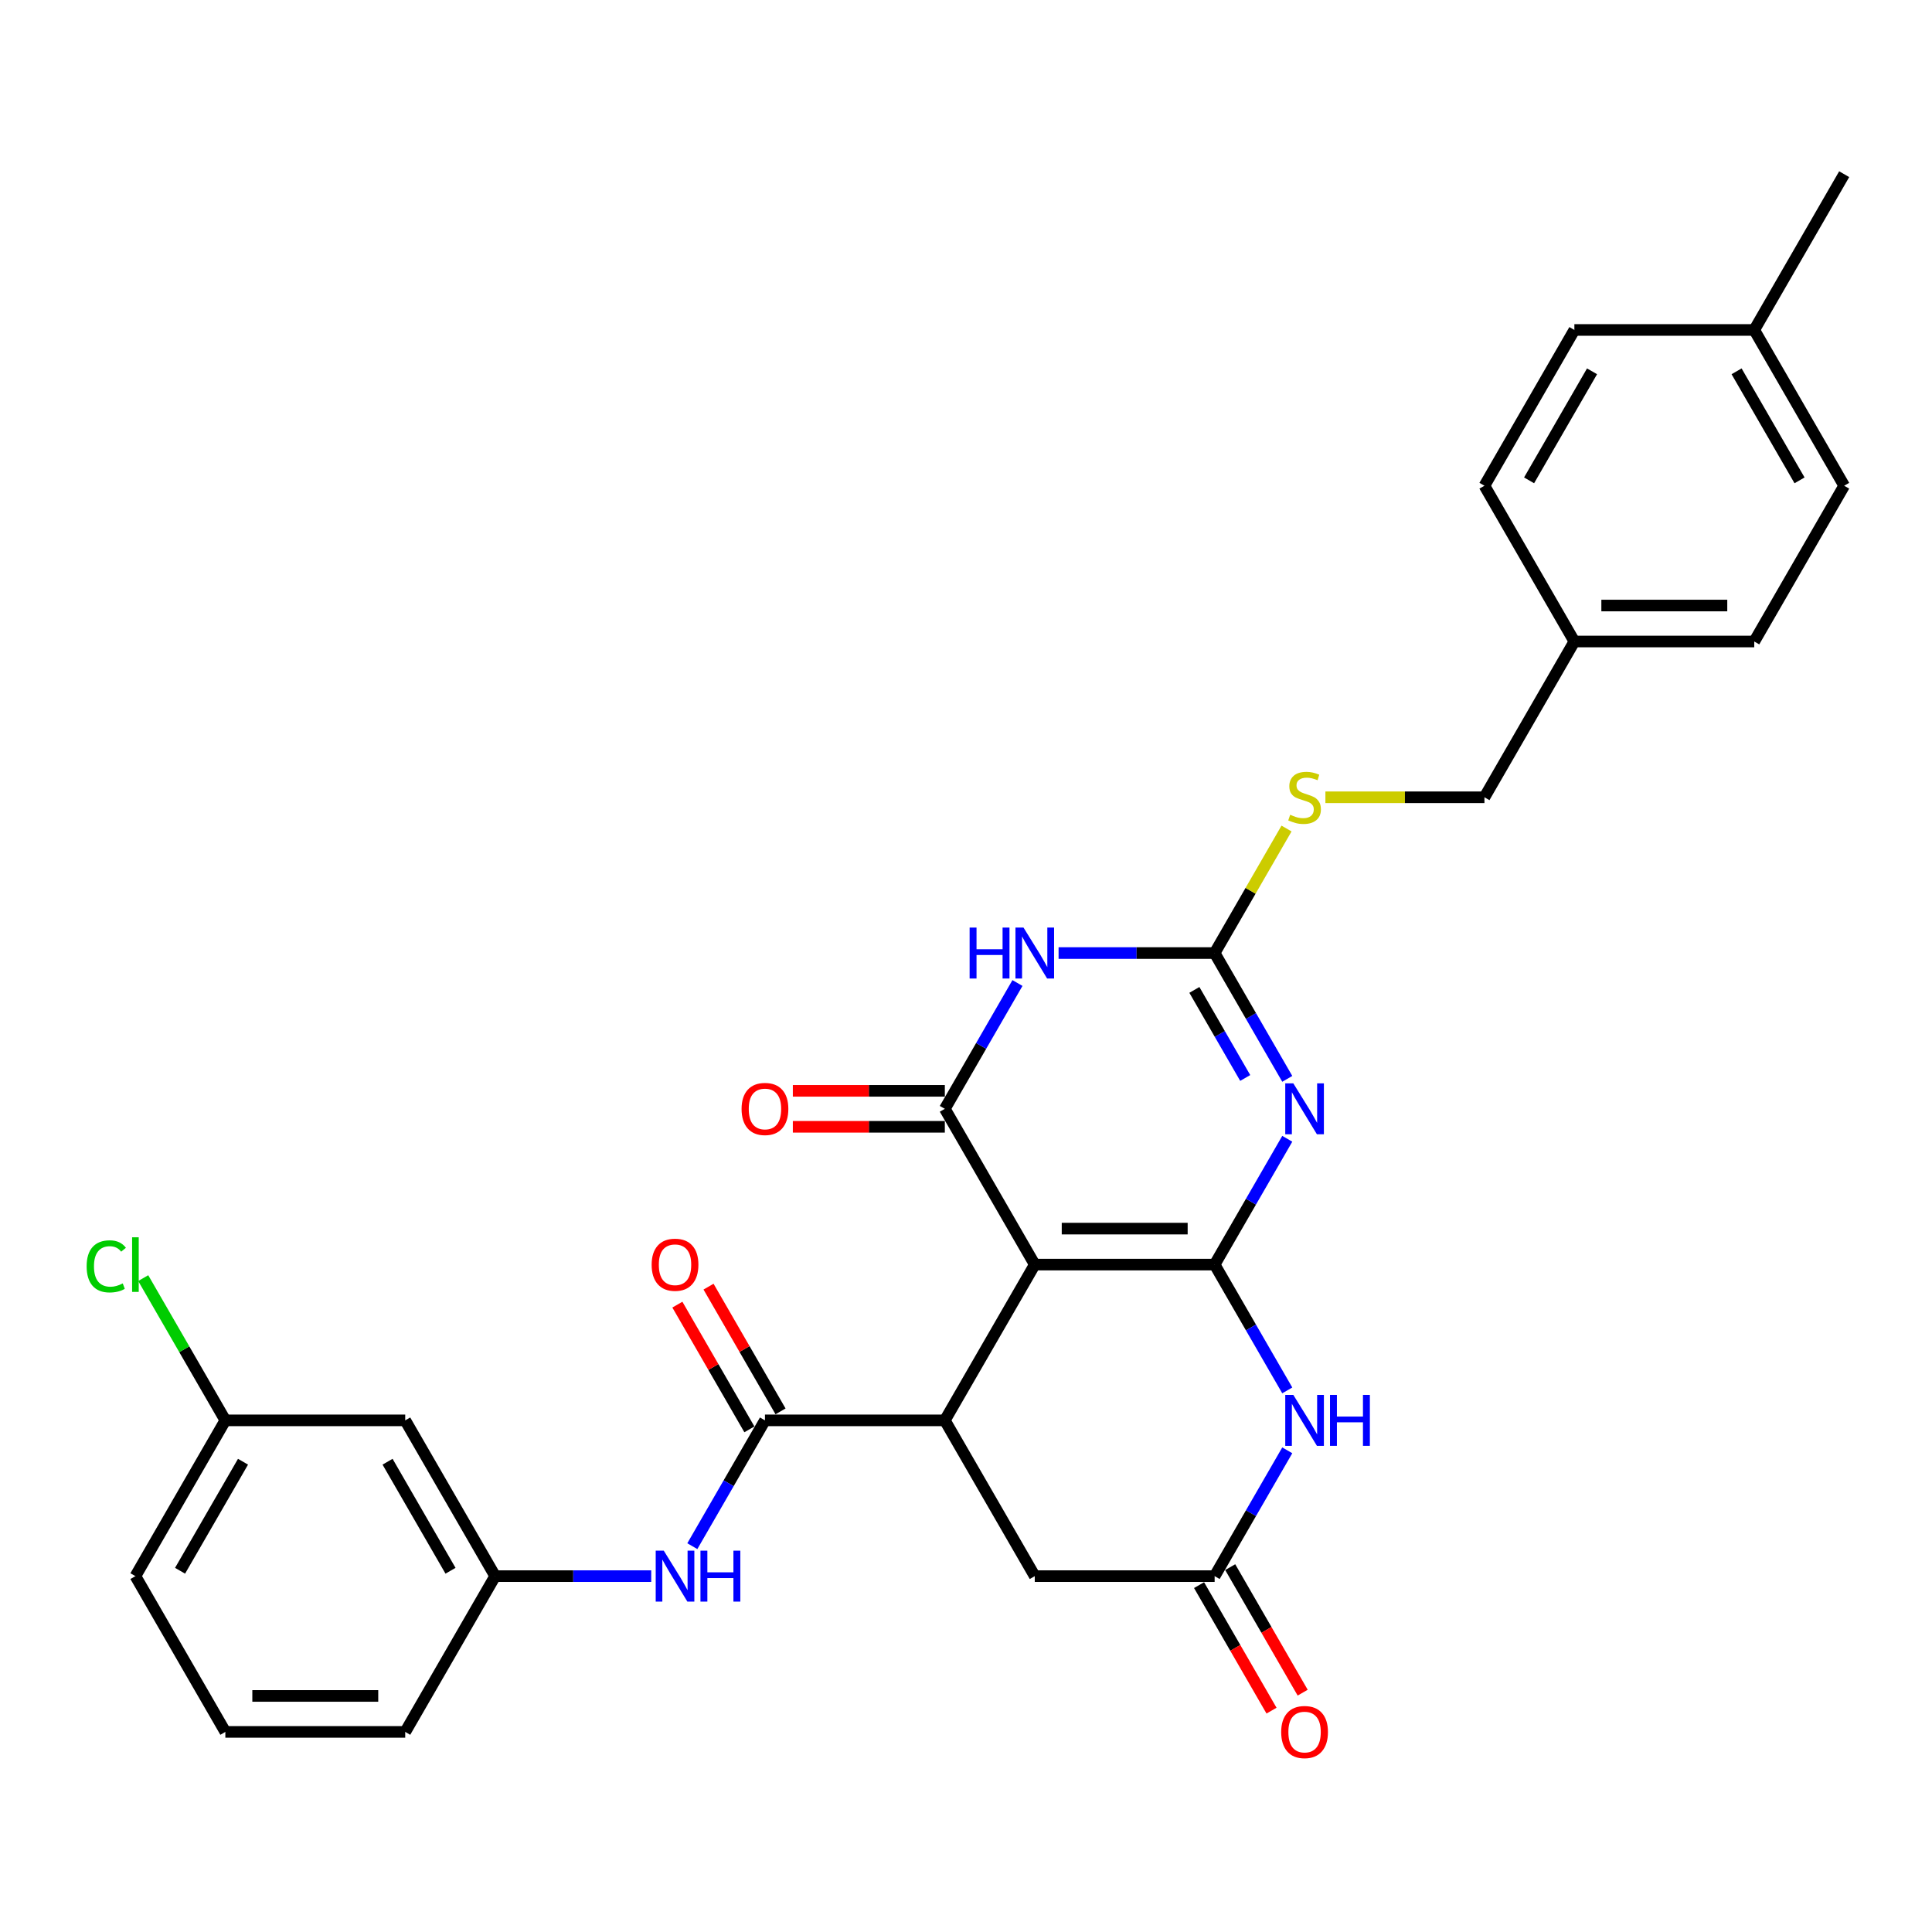 <?xml version='1.0' encoding='iso-8859-1'?>
<svg version='1.1' baseProfile='full'
              xmlns='http://www.w3.org/2000/svg'
                      xmlns:rdkit='http://www.rdkit.org/xml'
                      xmlns:xlink='http://www.w3.org/1999/xlink'
                  xml:space='preserve'
width='1000px' height='1000px' viewBox='0 0 1000 1000'>
<!-- END OF HEADER -->
<rect style='opacity:1.0;fill:#FFFFFF;stroke:none' width='1000' height='1000' x='0' y='0'> </rect>
<path class='bond-0' d='M 628.694,654.55 L 535.594,654.55' style='fill:none;fill-rule:evenodd;stroke:#000000;stroke-width:6px;stroke-linecap:butt;stroke-linejoin:miter;stroke-opacity:1' />
<path class='bond-0' d='M 614.729,635.93 L 549.559,635.93' style='fill:none;fill-rule:evenodd;stroke:#000000;stroke-width:6px;stroke-linecap:butt;stroke-linejoin:miter;stroke-opacity:1' />
<path class='bond-1' d='M 628.694,654.55 L 647.492,621.992' style='fill:none;fill-rule:evenodd;stroke:#000000;stroke-width:6px;stroke-linecap:butt;stroke-linejoin:miter;stroke-opacity:1' />
<path class='bond-1' d='M 647.492,621.992 L 666.289,589.434' style='fill:none;fill-rule:evenodd;stroke:#0000FF;stroke-width:6px;stroke-linecap:butt;stroke-linejoin:miter;stroke-opacity:1' />
<path class='bond-6' d='M 628.694,654.55 L 647.492,687.109' style='fill:none;fill-rule:evenodd;stroke:#000000;stroke-width:6px;stroke-linecap:butt;stroke-linejoin:miter;stroke-opacity:1' />
<path class='bond-6' d='M 647.492,687.109 L 666.289,719.667' style='fill:none;fill-rule:evenodd;stroke:#0000FF;stroke-width:6px;stroke-linecap:butt;stroke-linejoin:miter;stroke-opacity:1' />
<path class='bond-2' d='M 535.594,654.55 L 489.043,573.923' style='fill:none;fill-rule:evenodd;stroke:#000000;stroke-width:6px;stroke-linecap:butt;stroke-linejoin:miter;stroke-opacity:1' />
<path class='bond-5' d='M 535.594,654.55 L 489.043,735.178' style='fill:none;fill-rule:evenodd;stroke:#000000;stroke-width:6px;stroke-linecap:butt;stroke-linejoin:miter;stroke-opacity:1' />
<path class='bond-4' d='M 666.289,558.413 L 647.492,525.854' style='fill:none;fill-rule:evenodd;stroke:#0000FF;stroke-width:6px;stroke-linecap:butt;stroke-linejoin:miter;stroke-opacity:1' />
<path class='bond-4' d='M 647.492,525.854 L 628.694,493.296' style='fill:none;fill-rule:evenodd;stroke:#000000;stroke-width:6px;stroke-linecap:butt;stroke-linejoin:miter;stroke-opacity:1' />
<path class='bond-4' d='M 644.524,557.955 L 631.366,535.164' style='fill:none;fill-rule:evenodd;stroke:#0000FF;stroke-width:6px;stroke-linecap:butt;stroke-linejoin:miter;stroke-opacity:1' />
<path class='bond-4' d='M 631.366,535.164 L 618.208,512.373' style='fill:none;fill-rule:evenodd;stroke:#000000;stroke-width:6px;stroke-linecap:butt;stroke-linejoin:miter;stroke-opacity:1' />
<path class='bond-12' d='M 489.043,564.613 L 449.708,564.613' style='fill:none;fill-rule:evenodd;stroke:#000000;stroke-width:6px;stroke-linecap:butt;stroke-linejoin:miter;stroke-opacity:1' />
<path class='bond-12' d='M 449.708,564.613 L 410.373,564.613' style='fill:none;fill-rule:evenodd;stroke:#FF0000;stroke-width:6px;stroke-linecap:butt;stroke-linejoin:miter;stroke-opacity:1' />
<path class='bond-12' d='M 489.043,583.233 L 449.708,583.233' style='fill:none;fill-rule:evenodd;stroke:#000000;stroke-width:6px;stroke-linecap:butt;stroke-linejoin:miter;stroke-opacity:1' />
<path class='bond-12' d='M 449.708,583.233 L 410.373,583.233' style='fill:none;fill-rule:evenodd;stroke:#FF0000;stroke-width:6px;stroke-linecap:butt;stroke-linejoin:miter;stroke-opacity:1' />
<path class='bond-31' d='M 489.043,573.923 L 507.841,541.365' style='fill:none;fill-rule:evenodd;stroke:#000000;stroke-width:6px;stroke-linecap:butt;stroke-linejoin:miter;stroke-opacity:1' />
<path class='bond-31' d='M 507.841,541.365 L 526.639,508.806' style='fill:none;fill-rule:evenodd;stroke:#0000FF;stroke-width:6px;stroke-linecap:butt;stroke-linejoin:miter;stroke-opacity:1' />
<path class='bond-3' d='M 547.92,493.296 L 588.307,493.296' style='fill:none;fill-rule:evenodd;stroke:#0000FF;stroke-width:6px;stroke-linecap:butt;stroke-linejoin:miter;stroke-opacity:1' />
<path class='bond-3' d='M 588.307,493.296 L 628.694,493.296' style='fill:none;fill-rule:evenodd;stroke:#000000;stroke-width:6px;stroke-linecap:butt;stroke-linejoin:miter;stroke-opacity:1' />
<path class='bond-11' d='M 628.694,493.296 L 647.298,461.072' style='fill:none;fill-rule:evenodd;stroke:#000000;stroke-width:6px;stroke-linecap:butt;stroke-linejoin:miter;stroke-opacity:1' />
<path class='bond-11' d='M 647.298,461.072 L 665.902,428.849' style='fill:none;fill-rule:evenodd;stroke:#CCCC00;stroke-width:6px;stroke-linecap:butt;stroke-linejoin:miter;stroke-opacity:1' />
<path class='bond-7' d='M 489.043,735.178 L 395.943,735.178' style='fill:none;fill-rule:evenodd;stroke:#000000;stroke-width:6px;stroke-linecap:butt;stroke-linejoin:miter;stroke-opacity:1' />
<path class='bond-30' d='M 489.043,735.178 L 535.594,815.805' style='fill:none;fill-rule:evenodd;stroke:#000000;stroke-width:6px;stroke-linecap:butt;stroke-linejoin:miter;stroke-opacity:1' />
<path class='bond-8' d='M 666.289,750.688 L 647.492,783.247' style='fill:none;fill-rule:evenodd;stroke:#0000FF;stroke-width:6px;stroke-linecap:butt;stroke-linejoin:miter;stroke-opacity:1' />
<path class='bond-8' d='M 647.492,783.247 L 628.694,815.805' style='fill:none;fill-rule:evenodd;stroke:#000000;stroke-width:6px;stroke-linecap:butt;stroke-linejoin:miter;stroke-opacity:1' />
<path class='bond-9' d='M 395.943,735.178 L 377.145,767.736' style='fill:none;fill-rule:evenodd;stroke:#000000;stroke-width:6px;stroke-linecap:butt;stroke-linejoin:miter;stroke-opacity:1' />
<path class='bond-9' d='M 377.145,767.736 L 358.348,800.295' style='fill:none;fill-rule:evenodd;stroke:#0000FF;stroke-width:6px;stroke-linecap:butt;stroke-linejoin:miter;stroke-opacity:1' />
<path class='bond-13' d='M 404.006,730.523 L 385.369,698.244' style='fill:none;fill-rule:evenodd;stroke:#000000;stroke-width:6px;stroke-linecap:butt;stroke-linejoin:miter;stroke-opacity:1' />
<path class='bond-13' d='M 385.369,698.244 L 366.733,665.964' style='fill:none;fill-rule:evenodd;stroke:#FF0000;stroke-width:6px;stroke-linecap:butt;stroke-linejoin:miter;stroke-opacity:1' />
<path class='bond-13' d='M 387.88,739.833 L 369.244,707.554' style='fill:none;fill-rule:evenodd;stroke:#000000;stroke-width:6px;stroke-linecap:butt;stroke-linejoin:miter;stroke-opacity:1' />
<path class='bond-13' d='M 369.244,707.554 L 350.607,675.275' style='fill:none;fill-rule:evenodd;stroke:#FF0000;stroke-width:6px;stroke-linecap:butt;stroke-linejoin:miter;stroke-opacity:1' />
<path class='bond-10' d='M 628.694,815.805 L 535.594,815.805' style='fill:none;fill-rule:evenodd;stroke:#000000;stroke-width:6px;stroke-linecap:butt;stroke-linejoin:miter;stroke-opacity:1' />
<path class='bond-15' d='M 620.631,820.46 L 639.386,852.944' style='fill:none;fill-rule:evenodd;stroke:#000000;stroke-width:6px;stroke-linecap:butt;stroke-linejoin:miter;stroke-opacity:1' />
<path class='bond-15' d='M 639.386,852.944 L 658.14,885.428' style='fill:none;fill-rule:evenodd;stroke:#FF0000;stroke-width:6px;stroke-linecap:butt;stroke-linejoin:miter;stroke-opacity:1' />
<path class='bond-15' d='M 636.757,811.15 L 655.511,843.634' style='fill:none;fill-rule:evenodd;stroke:#000000;stroke-width:6px;stroke-linecap:butt;stroke-linejoin:miter;stroke-opacity:1' />
<path class='bond-15' d='M 655.511,843.634 L 674.266,876.118' style='fill:none;fill-rule:evenodd;stroke:#FF0000;stroke-width:6px;stroke-linecap:butt;stroke-linejoin:miter;stroke-opacity:1' />
<path class='bond-14' d='M 337.066,815.805 L 296.679,815.805' style='fill:none;fill-rule:evenodd;stroke:#0000FF;stroke-width:6px;stroke-linecap:butt;stroke-linejoin:miter;stroke-opacity:1' />
<path class='bond-14' d='M 296.679,815.805 L 256.292,815.805' style='fill:none;fill-rule:evenodd;stroke:#000000;stroke-width:6px;stroke-linecap:butt;stroke-linejoin:miter;stroke-opacity:1' />
<path class='bond-18' d='M 686.025,412.668 L 727.185,412.668' style='fill:none;fill-rule:evenodd;stroke:#CCCC00;stroke-width:6px;stroke-linecap:butt;stroke-linejoin:miter;stroke-opacity:1' />
<path class='bond-18' d='M 727.185,412.668 L 768.345,412.668' style='fill:none;fill-rule:evenodd;stroke:#000000;stroke-width:6px;stroke-linecap:butt;stroke-linejoin:miter;stroke-opacity:1' />
<path class='bond-16' d='M 256.292,815.805 L 209.742,735.178' style='fill:none;fill-rule:evenodd;stroke:#000000;stroke-width:6px;stroke-linecap:butt;stroke-linejoin:miter;stroke-opacity:1' />
<path class='bond-16' d='M 233.184,813.021 L 200.599,756.582' style='fill:none;fill-rule:evenodd;stroke:#000000;stroke-width:6px;stroke-linecap:butt;stroke-linejoin:miter;stroke-opacity:1' />
<path class='bond-27' d='M 256.292,815.805 L 209.742,896.432' style='fill:none;fill-rule:evenodd;stroke:#000000;stroke-width:6px;stroke-linecap:butt;stroke-linejoin:miter;stroke-opacity:1' />
<path class='bond-17' d='M 209.742,735.178 L 116.642,735.178' style='fill:none;fill-rule:evenodd;stroke:#000000;stroke-width:6px;stroke-linecap:butt;stroke-linejoin:miter;stroke-opacity:1' />
<path class='bond-20' d='M 116.642,735.178 L 95.387,698.363' style='fill:none;fill-rule:evenodd;stroke:#000000;stroke-width:6px;stroke-linecap:butt;stroke-linejoin:miter;stroke-opacity:1' />
<path class='bond-20' d='M 95.387,698.363 L 74.132,661.549' style='fill:none;fill-rule:evenodd;stroke:#00CC00;stroke-width:6px;stroke-linecap:butt;stroke-linejoin:miter;stroke-opacity:1' />
<path class='bond-33' d='M 116.642,735.178 L 70.091,815.805' style='fill:none;fill-rule:evenodd;stroke:#000000;stroke-width:6px;stroke-linecap:butt;stroke-linejoin:miter;stroke-opacity:1' />
<path class='bond-33' d='M 125.785,756.582 L 93.199,813.021' style='fill:none;fill-rule:evenodd;stroke:#000000;stroke-width:6px;stroke-linecap:butt;stroke-linejoin:miter;stroke-opacity:1' />
<path class='bond-19' d='M 768.345,412.668 L 814.895,332.041' style='fill:none;fill-rule:evenodd;stroke:#000000;stroke-width:6px;stroke-linecap:butt;stroke-linejoin:miter;stroke-opacity:1' />
<path class='bond-22' d='M 814.895,332.041 L 768.345,251.414' style='fill:none;fill-rule:evenodd;stroke:#000000;stroke-width:6px;stroke-linecap:butt;stroke-linejoin:miter;stroke-opacity:1' />
<path class='bond-23' d='M 814.895,332.041 L 907.995,332.041' style='fill:none;fill-rule:evenodd;stroke:#000000;stroke-width:6px;stroke-linecap:butt;stroke-linejoin:miter;stroke-opacity:1' />
<path class='bond-23' d='M 828.86,313.421 L 894.03,313.421' style='fill:none;fill-rule:evenodd;stroke:#000000;stroke-width:6px;stroke-linecap:butt;stroke-linejoin:miter;stroke-opacity:1' />
<path class='bond-21' d='M 907.995,170.786 L 954.545,251.414' style='fill:none;fill-rule:evenodd;stroke:#000000;stroke-width:6px;stroke-linecap:butt;stroke-linejoin:miter;stroke-opacity:1' />
<path class='bond-21' d='M 898.852,192.191 L 931.437,248.63' style='fill:none;fill-rule:evenodd;stroke:#000000;stroke-width:6px;stroke-linecap:butt;stroke-linejoin:miter;stroke-opacity:1' />
<path class='bond-29' d='M 907.995,170.786 L 954.545,90.159' style='fill:none;fill-rule:evenodd;stroke:#000000;stroke-width:6px;stroke-linecap:butt;stroke-linejoin:miter;stroke-opacity:1' />
<path class='bond-32' d='M 907.995,170.786 L 814.895,170.786' style='fill:none;fill-rule:evenodd;stroke:#000000;stroke-width:6px;stroke-linecap:butt;stroke-linejoin:miter;stroke-opacity:1' />
<path class='bond-24' d='M 768.345,251.414 L 814.895,170.786' style='fill:none;fill-rule:evenodd;stroke:#000000;stroke-width:6px;stroke-linecap:butt;stroke-linejoin:miter;stroke-opacity:1' />
<path class='bond-24' d='M 791.453,248.63 L 824.038,192.191' style='fill:none;fill-rule:evenodd;stroke:#000000;stroke-width:6px;stroke-linecap:butt;stroke-linejoin:miter;stroke-opacity:1' />
<path class='bond-25' d='M 907.995,332.041 L 954.545,251.414' style='fill:none;fill-rule:evenodd;stroke:#000000;stroke-width:6px;stroke-linecap:butt;stroke-linejoin:miter;stroke-opacity:1' />
<path class='bond-26' d='M 116.642,896.432 L 209.742,896.432' style='fill:none;fill-rule:evenodd;stroke:#000000;stroke-width:6px;stroke-linecap:butt;stroke-linejoin:miter;stroke-opacity:1' />
<path class='bond-26' d='M 130.607,877.812 L 195.777,877.812' style='fill:none;fill-rule:evenodd;stroke:#000000;stroke-width:6px;stroke-linecap:butt;stroke-linejoin:miter;stroke-opacity:1' />
<path class='bond-28' d='M 116.642,896.432 L 70.091,815.805' style='fill:none;fill-rule:evenodd;stroke:#000000;stroke-width:6px;stroke-linecap:butt;stroke-linejoin:miter;stroke-opacity:1' />
<path  class='atom-2' d='M 669.416 560.74
L 678.056 574.705
Q 678.912 576.083, 680.29 578.578
Q 681.668 581.073, 681.743 581.222
L 681.743 560.74
L 685.243 560.74
L 685.243 587.106
L 681.631 587.106
L 672.358 571.838
Q 671.278 570.05, 670.124 568.002
Q 669.006 565.954, 668.671 565.321
L 668.671 587.106
L 665.245 587.106
L 665.245 560.74
L 669.416 560.74
' fill='#0000FF'/>
<path  class='atom-4' d='M 501.873 480.113
L 505.448 480.113
L 505.448 491.322
L 518.929 491.322
L 518.929 480.113
L 522.504 480.113
L 522.504 506.479
L 518.929 506.479
L 518.929 494.301
L 505.448 494.301
L 505.448 506.479
L 501.873 506.479
L 501.873 480.113
' fill='#0000FF'/>
<path  class='atom-4' d='M 529.765 480.113
L 538.405 494.078
Q 539.262 495.456, 540.64 497.951
Q 542.017 500.446, 542.092 500.595
L 542.092 480.113
L 545.593 480.113
L 545.593 506.479
L 541.98 506.479
L 532.707 491.21
Q 531.627 489.423, 530.473 487.375
Q 529.356 485.326, 529.021 484.693
L 529.021 506.479
L 525.595 506.479
L 525.595 480.113
L 529.765 480.113
' fill='#0000FF'/>
<path  class='atom-7' d='M 669.416 721.995
L 678.056 735.96
Q 678.912 737.338, 680.29 739.833
Q 681.668 742.328, 681.743 742.477
L 681.743 721.995
L 685.243 721.995
L 685.243 748.361
L 681.631 748.361
L 672.358 733.092
Q 671.278 731.305, 670.124 729.257
Q 669.006 727.208, 668.671 726.575
L 668.671 748.361
L 665.245 748.361
L 665.245 721.995
L 669.416 721.995
' fill='#0000FF'/>
<path  class='atom-7' d='M 688.409 721.995
L 691.984 721.995
L 691.984 733.204
L 705.465 733.204
L 705.465 721.995
L 709.04 721.995
L 709.04 748.361
L 705.465 748.361
L 705.465 736.183
L 691.984 736.183
L 691.984 748.361
L 688.409 748.361
L 688.409 721.995
' fill='#0000FF'/>
<path  class='atom-10' d='M 343.565 802.622
L 352.204 816.587
Q 353.061 817.965, 354.439 820.46
Q 355.817 822.955, 355.891 823.104
L 355.891 802.622
L 359.392 802.622
L 359.392 828.988
L 355.779 828.988
L 346.507 813.72
Q 345.427 811.932, 344.272 809.884
Q 343.155 807.836, 342.82 807.203
L 342.82 828.988
L 339.394 828.988
L 339.394 802.622
L 343.565 802.622
' fill='#0000FF'/>
<path  class='atom-10' d='M 362.557 802.622
L 366.132 802.622
L 366.132 813.831
L 379.613 813.831
L 379.613 802.622
L 383.188 802.622
L 383.188 828.988
L 379.613 828.988
L 379.613 816.811
L 366.132 816.811
L 366.132 828.988
L 362.557 828.988
L 362.557 802.622
' fill='#0000FF'/>
<path  class='atom-12' d='M 667.796 421.718
Q 668.094 421.829, 669.323 422.351
Q 670.552 422.872, 671.893 423.207
Q 673.27 423.505, 674.611 423.505
Q 677.106 423.505, 678.559 422.314
Q 680.011 421.085, 680.011 418.962
Q 680.011 417.51, 679.266 416.616
Q 678.559 415.722, 677.441 415.238
Q 676.324 414.754, 674.462 414.195
Q 672.116 413.488, 670.701 412.817
Q 669.323 412.147, 668.318 410.732
Q 667.349 409.317, 667.349 406.933
Q 667.349 403.619, 669.584 401.571
Q 671.855 399.523, 676.324 399.523
Q 679.378 399.523, 682.841 400.975
L 681.985 403.842
Q 678.819 402.539, 676.436 402.539
Q 673.866 402.539, 672.451 403.619
Q 671.036 404.662, 671.073 406.487
Q 671.073 407.902, 671.781 408.758
Q 672.526 409.615, 673.568 410.099
Q 674.648 410.583, 676.436 411.142
Q 678.819 411.886, 680.234 412.631
Q 681.649 413.376, 682.655 414.903
Q 683.698 416.392, 683.698 418.962
Q 683.698 422.612, 681.24 424.585
Q 678.819 426.522, 674.76 426.522
Q 672.414 426.522, 670.626 426
Q 668.876 425.516, 666.791 424.66
L 667.796 421.718
' fill='#CCCC00'/>
<path  class='atom-13' d='M 383.84 573.998
Q 383.84 567.667, 386.968 564.129
Q 390.096 560.591, 395.943 560.591
Q 401.79 560.591, 404.918 564.129
Q 408.046 567.667, 408.046 573.998
Q 408.046 580.403, 404.881 584.052
Q 401.715 587.665, 395.943 587.665
Q 390.133 587.665, 386.968 584.052
Q 383.84 580.44, 383.84 573.998
M 395.943 584.685
Q 399.965 584.685, 402.125 582.004
Q 404.322 579.286, 404.322 573.998
Q 404.322 568.821, 402.125 566.214
Q 399.965 563.57, 395.943 563.57
Q 391.921 563.57, 389.724 566.177
Q 387.564 568.784, 387.564 573.998
Q 387.564 579.323, 389.724 582.004
Q 391.921 584.685, 395.943 584.685
' fill='#FF0000'/>
<path  class='atom-14' d='M 337.29 654.625
Q 337.29 648.294, 340.418 644.756
Q 343.546 641.218, 349.393 641.218
Q 355.239 641.218, 358.368 644.756
Q 361.496 648.294, 361.496 654.625
Q 361.496 661.03, 358.33 664.68
Q 355.165 668.292, 349.393 668.292
Q 343.583 668.292, 340.418 664.68
Q 337.29 661.067, 337.29 654.625
M 349.393 665.313
Q 353.415 665.313, 355.575 662.631
Q 357.772 659.913, 357.772 654.625
Q 357.772 649.448, 355.575 646.842
Q 353.415 644.198, 349.393 644.198
Q 345.371 644.198, 343.174 646.804
Q 341.014 649.411, 341.014 654.625
Q 341.014 659.95, 343.174 662.631
Q 345.371 665.313, 349.393 665.313
' fill='#FF0000'/>
<path  class='atom-16' d='M 663.141 896.507
Q 663.141 890.176, 666.269 886.638
Q 669.397 883.1, 675.244 883.1
Q 681.091 883.1, 684.219 886.638
Q 687.347 890.176, 687.347 896.507
Q 687.347 902.912, 684.182 906.562
Q 681.016 910.174, 675.244 910.174
Q 669.435 910.174, 666.269 906.562
Q 663.141 902.949, 663.141 896.507
M 675.244 907.195
Q 679.266 907.195, 681.426 904.513
Q 683.623 901.795, 683.623 896.507
Q 683.623 891.33, 681.426 888.724
Q 679.266 886.08, 675.244 886.08
Q 671.222 886.08, 669.025 888.686
Q 666.865 891.293, 666.865 896.507
Q 666.865 901.832, 669.025 904.513
Q 671.222 907.195, 675.244 907.195
' fill='#FF0000'/>
<path  class='atom-21' d='M 44.843 655.463
Q 44.843 648.908, 47.896 645.482
Q 50.987 642.019, 56.834 642.019
Q 62.271 642.019, 65.176 645.855
L 62.718 647.866
Q 60.595 645.073, 56.834 645.073
Q 52.849 645.073, 50.727 647.754
Q 48.641 650.398, 48.641 655.463
Q 48.641 660.676, 50.801 663.358
Q 52.998 666.039, 57.244 666.039
Q 60.148 666.039, 63.537 664.289
L 64.58 667.082
Q 63.202 667.975, 61.117 668.497
Q 59.031 669.018, 56.722 669.018
Q 50.987 669.018, 47.896 665.518
Q 44.843 662.017, 44.843 655.463
' fill='#00CC00'/>
<path  class='atom-21' d='M 68.378 640.418
L 71.805 640.418
L 71.805 668.683
L 68.378 668.683
L 68.378 640.418
' fill='#00CC00'/>
</svg>
